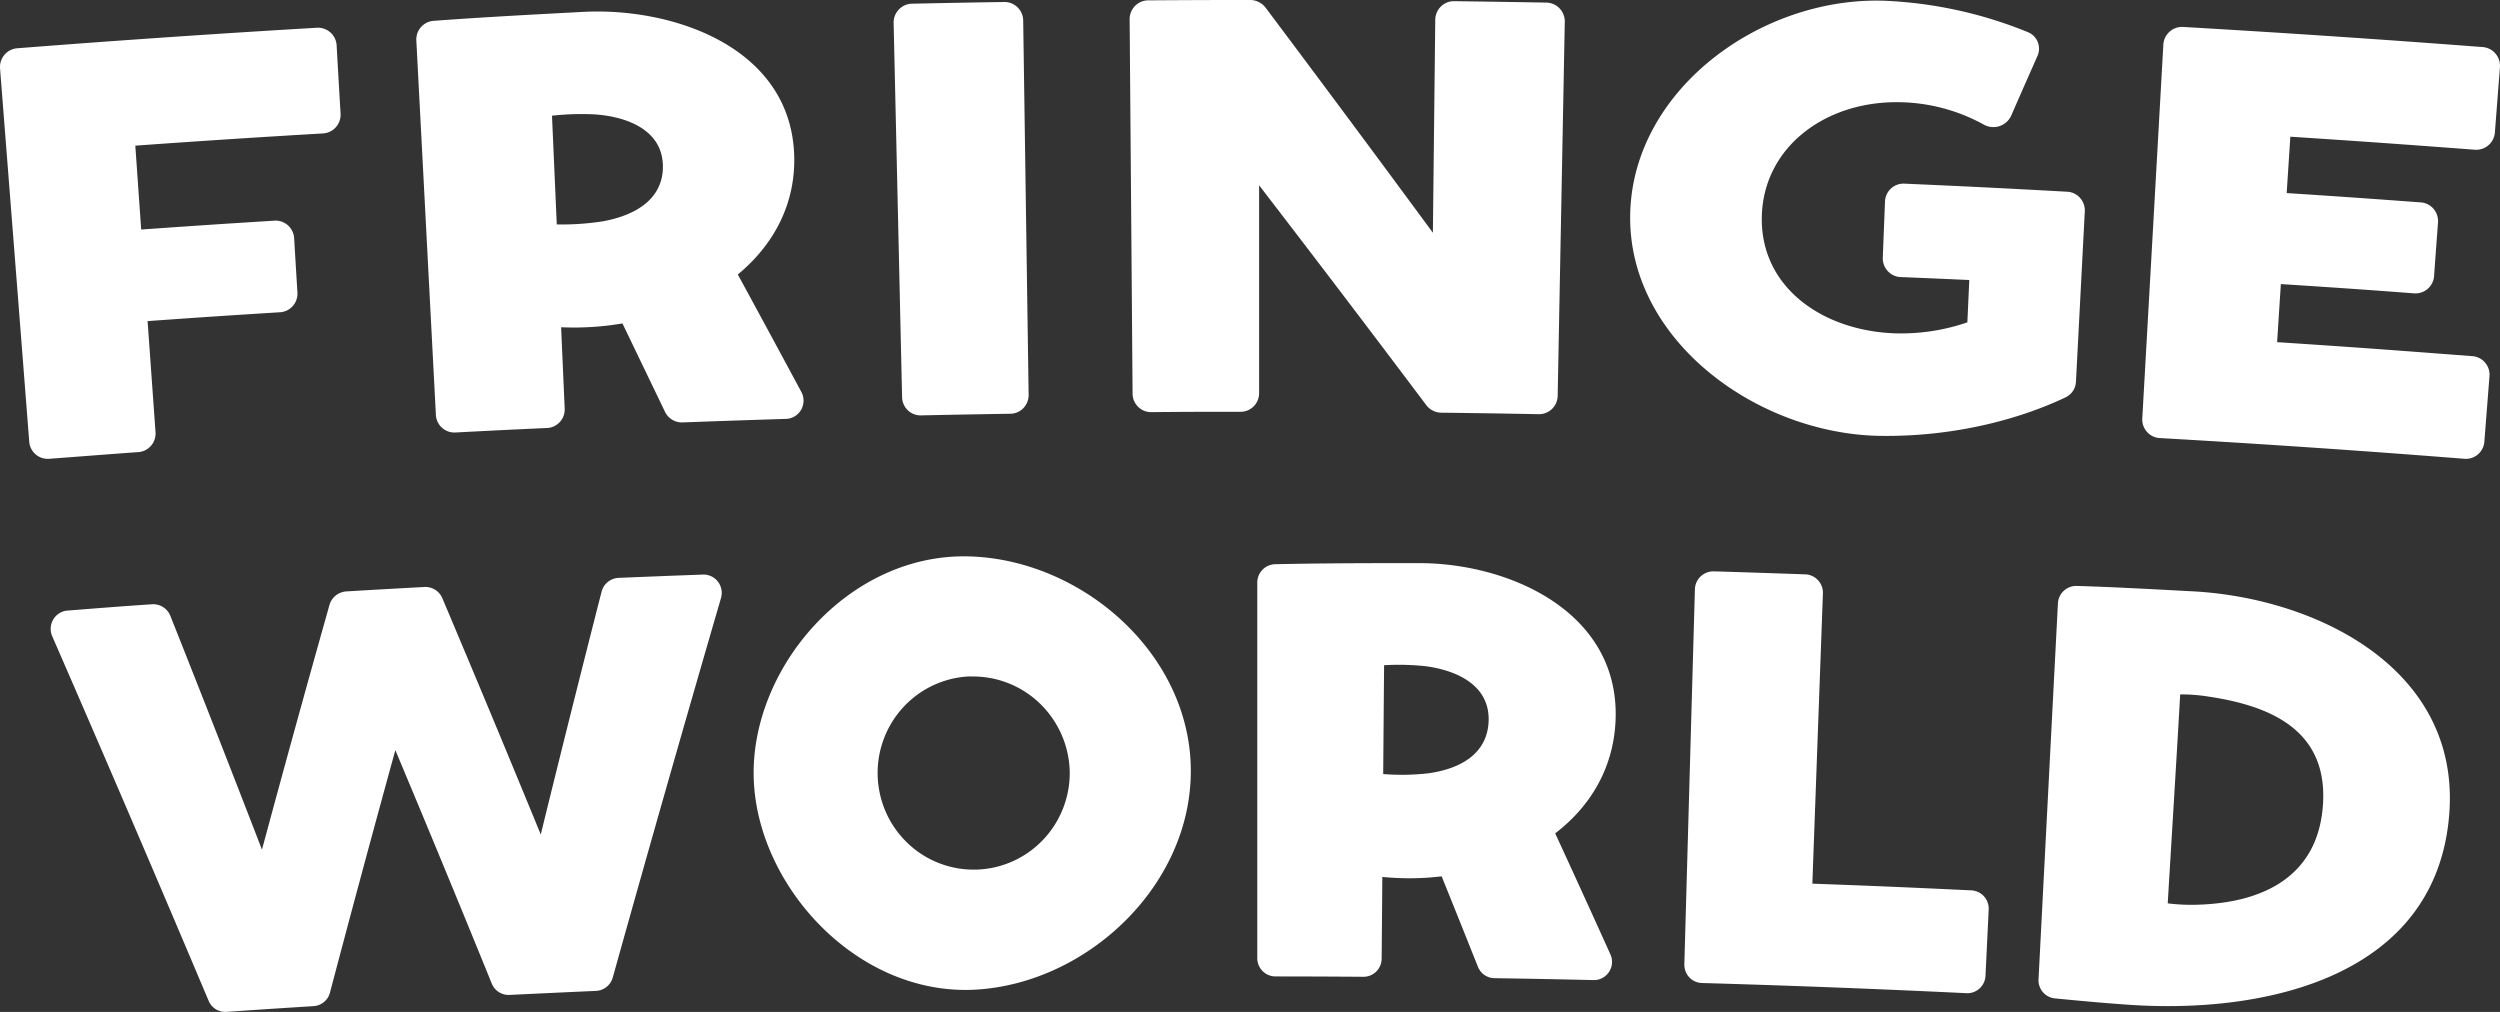 <svg xmlns="http://www.w3.org/2000/svg" fill="#fff" viewBox="0 0 168 68"><rect x="0" y="0" width="168" height="68" fill="#333333" stroke="none"/><path d="m9.093 9.787.394 5.638c3.569-.253 5.354-.371 8.923-.595.33-.03.658.075.912.289s.413.521.443.853c.088 1.485.133 2.228.224 3.713a1.26 1.26 0 0 1-.332.9 1.24 1.24 0 0 1-.867.4c-3.55.222-5.322.34-8.872.593l.535 7.492c.017.33-.097.655-.318.9-.22.247-.528.395-.857.412-2.383.172-3.574.27-5.954.447a1.24 1.24 0 0 1-.909-.278 1.25 1.25 0 0 1-.448-.842Q.987 17.133 0 4.564a1.27 1.27 0 0 1 .72-1.205c.15-.07.312-.11.477-.118q10.023-.784 20.058-1.374c.332-.03.662.074.918.288.256.215.417.523.447.857.105 1.864.158 2.796.268 4.66.01.334-.113.658-.341.901a1.25 1.25 0 0 1-.875.395 921 921 0 0 0-12.58.82M41.83 21.737l-.73.108c-1.125.148-2.26.196-3.393.146l.241 5.492c.008.331-.115.651-.34.891-.227.24-.539.38-.867.389-2.45.11-3.676.172-6.123.299a1.24 1.24 0 0 1-.9-.303 1.25 1.25 0 0 1-.425-.855L27.976 2.686c-.008-.33.113-.649.337-.89a1.25 1.25 0 0 1 .86-.398c3.3-.245 6.73-.425 9.983-.598 6.069-.326 13.964 2.365 14.213 9.617.112 3.3-1.392 6.05-3.788 8.028a1717 1717 0 0 1 4.283 7.918 1.234 1.234 0 0 1-.49 1.632 1.2 1.2 0 0 1-.597.156c-2.757.087-4.136.133-6.894.235a1.26 1.26 0 0 1-1.194-.711zm2.715-10.67c-.089-2.409-2.528-3.233-4.552-3.379a18 18 0 0 0-2.899.087l.321 7.306c1.046.022 2.092-.05 3.125-.213 2.757-.52 4.074-1.905 4.005-3.801M60.621 26.718l-.57-25.217c.004-.336.14-.655.378-.89s.558-.365.891-.363c2.45-.051 3.673-.076 6.123-.113.333-.016.658.103.905.328.246.226.394.541.41.876l.366 25.22a1.26 1.26 0 0 1-.368.882 1.24 1.24 0 0 1-.88.363c-2.385.038-3.579.06-5.964.11a1.24 1.24 0 0 1-.891-.33 1.25 1.25 0 0 1-.4-.866M95.856 27.238q-5.582-7.427-11.244-14.787v13.995a1.25 1.25 0 0 1-.38.876c-.237.23-.555.356-.884.35-2.385 0-3.58 0-5.965.024a1.24 1.24 0 0 1-.886-.343 1.26 1.26 0 0 1-.388-.872q-.096-12.61-.198-25.223a1.27 1.27 0 0 1 .39-.886 1.25 1.25 0 0 1 .898-.348A816 816 0 0 1 83.99 0a1.31 1.31 0 0 1 1.055.512A1970 1970 0 0 1 96.29 15.64l.16-14.35a1.27 1.27 0 0 1 .406-.879 1.25 1.25 0 0 1 .904-.331c2.447.032 3.673.051 6.12.094.333-.003.655.126.893.36.239.235.376.555.381.89l-.479 25.207a1.253 1.253 0 0 1-1.288 1.202 872 872 0 0 0-6.508-.1 1.27 1.27 0 0 1-1.023-.496M136.922 3.75a888 888 0 0 0-1.778 4.04 1.317 1.317 0 0 1-1.839.58 12.1 12.1 0 0 0-5.539-1.5c-5.058-.132-9.223 2.987-9.37 7.61-.153 4.779 4.015 7.718 8.869 7.917a13.7 13.7 0 0 0 4.942-.735l.129-2.845a868 868 0 0 0-4.586-.197 1.24 1.24 0 0 1-.875-.383c-.23-.24-.357-.56-.352-.893.059-1.53.089-2.298.15-3.829a1.247 1.247 0 0 1 1.339-1.172c4.35.192 6.527.3 10.875.54.331.01.644.15.871.392s.35.565.342.898l-.597 11.497a1.23 1.23 0 0 1-.212.618 1.2 1.2 0 0 1-.498.42c-2.897 1.379-7.287 2.65-12.411 2.583-8.3-.11-17.025-6.444-16.832-14.935S118.685-.498 127.166.078a28.7 28.7 0 0 1 9.103 2.08 1.197 1.197 0 0 1 .653 1.592M153.911 9.186l-.246 3.788c3.593.234 5.389.36 8.982.625a1.24 1.24 0 0 1 .866.41 1.28 1.28 0 0 1 .323.907c-.107 1.466-.164 2.201-.268 3.667a1.26 1.26 0 0 1-.451.848 1.25 1.25 0 0 1-.914.28c-3.572-.269-5.355-.39-8.929-.622-.102 1.563-.152 2.341-.251 3.904 5.239.344 7.86.538 13.099.94a1.23 1.23 0 0 1 .859.415 1.25 1.25 0 0 1 .314.905l-.348 4.456a1.26 1.26 0 0 1-.449.842c-.255.21-.581.31-.909.278a924 924 0 0 0-20.435-1.39 1.24 1.24 0 0 1-.863-.4 1.26 1.26 0 0 1-.331-.896q.713-12.591 1.419-25.182a1.27 1.27 0 0 1 .875-1.095 1.3 1.3 0 0 1 .488-.053q10.037.582 20.057 1.347c.334.016.647.164.872.412s.342.575.328.91c-.139 1.784-.206 2.673-.346 4.456a1.26 1.26 0 0 1-1.378 1.121c-4.948-.372-7.419-.55-12.364-.873M33.052 66.109a1448 1448 0 0 0-6.485-15.698 1540 1540 0 0 0-4.393 16.293 1.217 1.217 0 0 1-1.103.908c-2.34.148-3.507.223-5.844.385a1.21 1.21 0 0 1-1.208-.746A2315 2315 0 0 0 3.501 42.736a1.24 1.24 0 0 1 .512-1.542c.17-.1.362-.157.558-.166 2.244-.175 3.366-.269 5.623-.42a1.24 1.24 0 0 1 1.252.773q3.12 7.842 6.158 15.716a1455 1455 0 0 1 4.54-16.457 1.26 1.26 0 0 1 1.133-.897c2.088-.124 3.132-.183 5.22-.296a1.24 1.24 0 0 1 1.232.762 1555 1555 0 0 1 6.61 15.87 1700 1700 0 0 1 4.088-16.32 1.235 1.235 0 0 1 1.162-.927c2.254-.093 3.379-.137 5.622-.22a1.22 1.22 0 0 1 1.02.458 1.24 1.24 0 0 1 .225 1.102 2424 2424 0 0 0-7.28 25.522 1.23 1.23 0 0 1-1.124.894c-2.323.103-3.48.16-5.81.27a1.22 1.22 0 0 1-1.19-.75M96.879 58.892l-.71.07a18.5 18.5 0 0 1-3.277-.033c-.016 2.199-.026 3.298-.045 5.496a1.23 1.23 0 0 1-.364.864 1.22 1.22 0 0 1-.865.351 862 862 0 0 0-5.908-.024c-.324 0-.634-.13-.863-.36a1.23 1.23 0 0 1-.358-.866V39.137c.004-.324.134-.633.362-.862s.537-.358.859-.36c3.19-.07 6.505-.073 9.65-.073 6.038 0 13.36 3.232 13.213 10.347-.07 3.31-1.652 5.97-4.064 7.812 1.496 3.249 2.238 4.876 3.71 8.13a1.226 1.226 0 0 1-.544 1.592 1.2 1.2 0 0 1-.593.138c-2.662-.06-3.992-.086-6.653-.127a1.215 1.215 0 0 1-1.114-.77c-.966-2.425-1.454-3.642-2.436-6.072m3.159-10.507c.035-2.424-2.273-3.353-4.227-3.615-.93-.1-1.867-.123-2.8-.067-.025 2.925-.036 4.388-.06 7.314 1.006.079 2.017.063 3.02-.049 2.696-.377 4.037-1.691 4.067-3.588zM133.64 61.114l-.215 4.464a1.23 1.23 0 0 1-.806 1.094 1.2 1.2 0 0 1-.471.07 916 916 0 0 0-17.776-.684 1.21 1.21 0 0 1-1.104-.79 1.3 1.3 0 0 1-.08-.471q.354-12.608.71-25.213a1.24 1.24 0 0 1 1.288-1.188c2.441.073 3.665.114 6.109.2a1.22 1.22 0 0 1 .864.383 1.23 1.23 0 0 1 .341.886q-.354 9.757-.71 19.517c4.284.156 6.409.248 10.682.45a1.22 1.22 0 0 1 1.095.808c.055.152.08.313.073.474M138.293 40.535c.02-.322.164-.624.403-.841s.552-.33.874-.317c2.444.065 6.047.27 7.838.364 8.313.46 17.981 5.229 17.177 15.029-.897 10.945-12.457 13.367-21.484 12.753-1.727-.118-3.357-.27-5.009-.431a1.22 1.22 0 0 1-.808-.418 1.23 1.23 0 0 1-.295-.864q.65-12.635 1.304-25.275m7.378 20.17c.693.087 1.393.117 2.091.089 4.479-.154 8.013-2.002 8.339-6.695.338-4.849-3.228-6.61-7.595-7.273a11.6 11.6 0 0 0-1.997-.162c-.321 5.614-.503 8.421-.838 14.04M65.604 66.502c-7.973.471-14.725-6.95-14.952-14.175-.244-7.37 6.315-15.127 14.414-14.938 7.565.175 14.933 6.487 14.957 14.388.019 7.745-6.953 14.275-14.42 14.725m-.388-21.05c-1.271.043-2.501.463-3.536 1.207a6.5 6.5 0 0 0-2.28 2.974 6.53 6.53 0 0 0-.262 3.747 6.5 6.5 0 0 0 1.844 3.267 6.418 6.418 0 0 0 7.039 1.247 6.47 6.47 0 0 0 2.841-2.438 6.53 6.53 0 0 0 1.025-3.612 6.58 6.58 0 0 0-2.022-4.585 6.469 6.469 0 0 0-4.655-1.797z"/></svg>